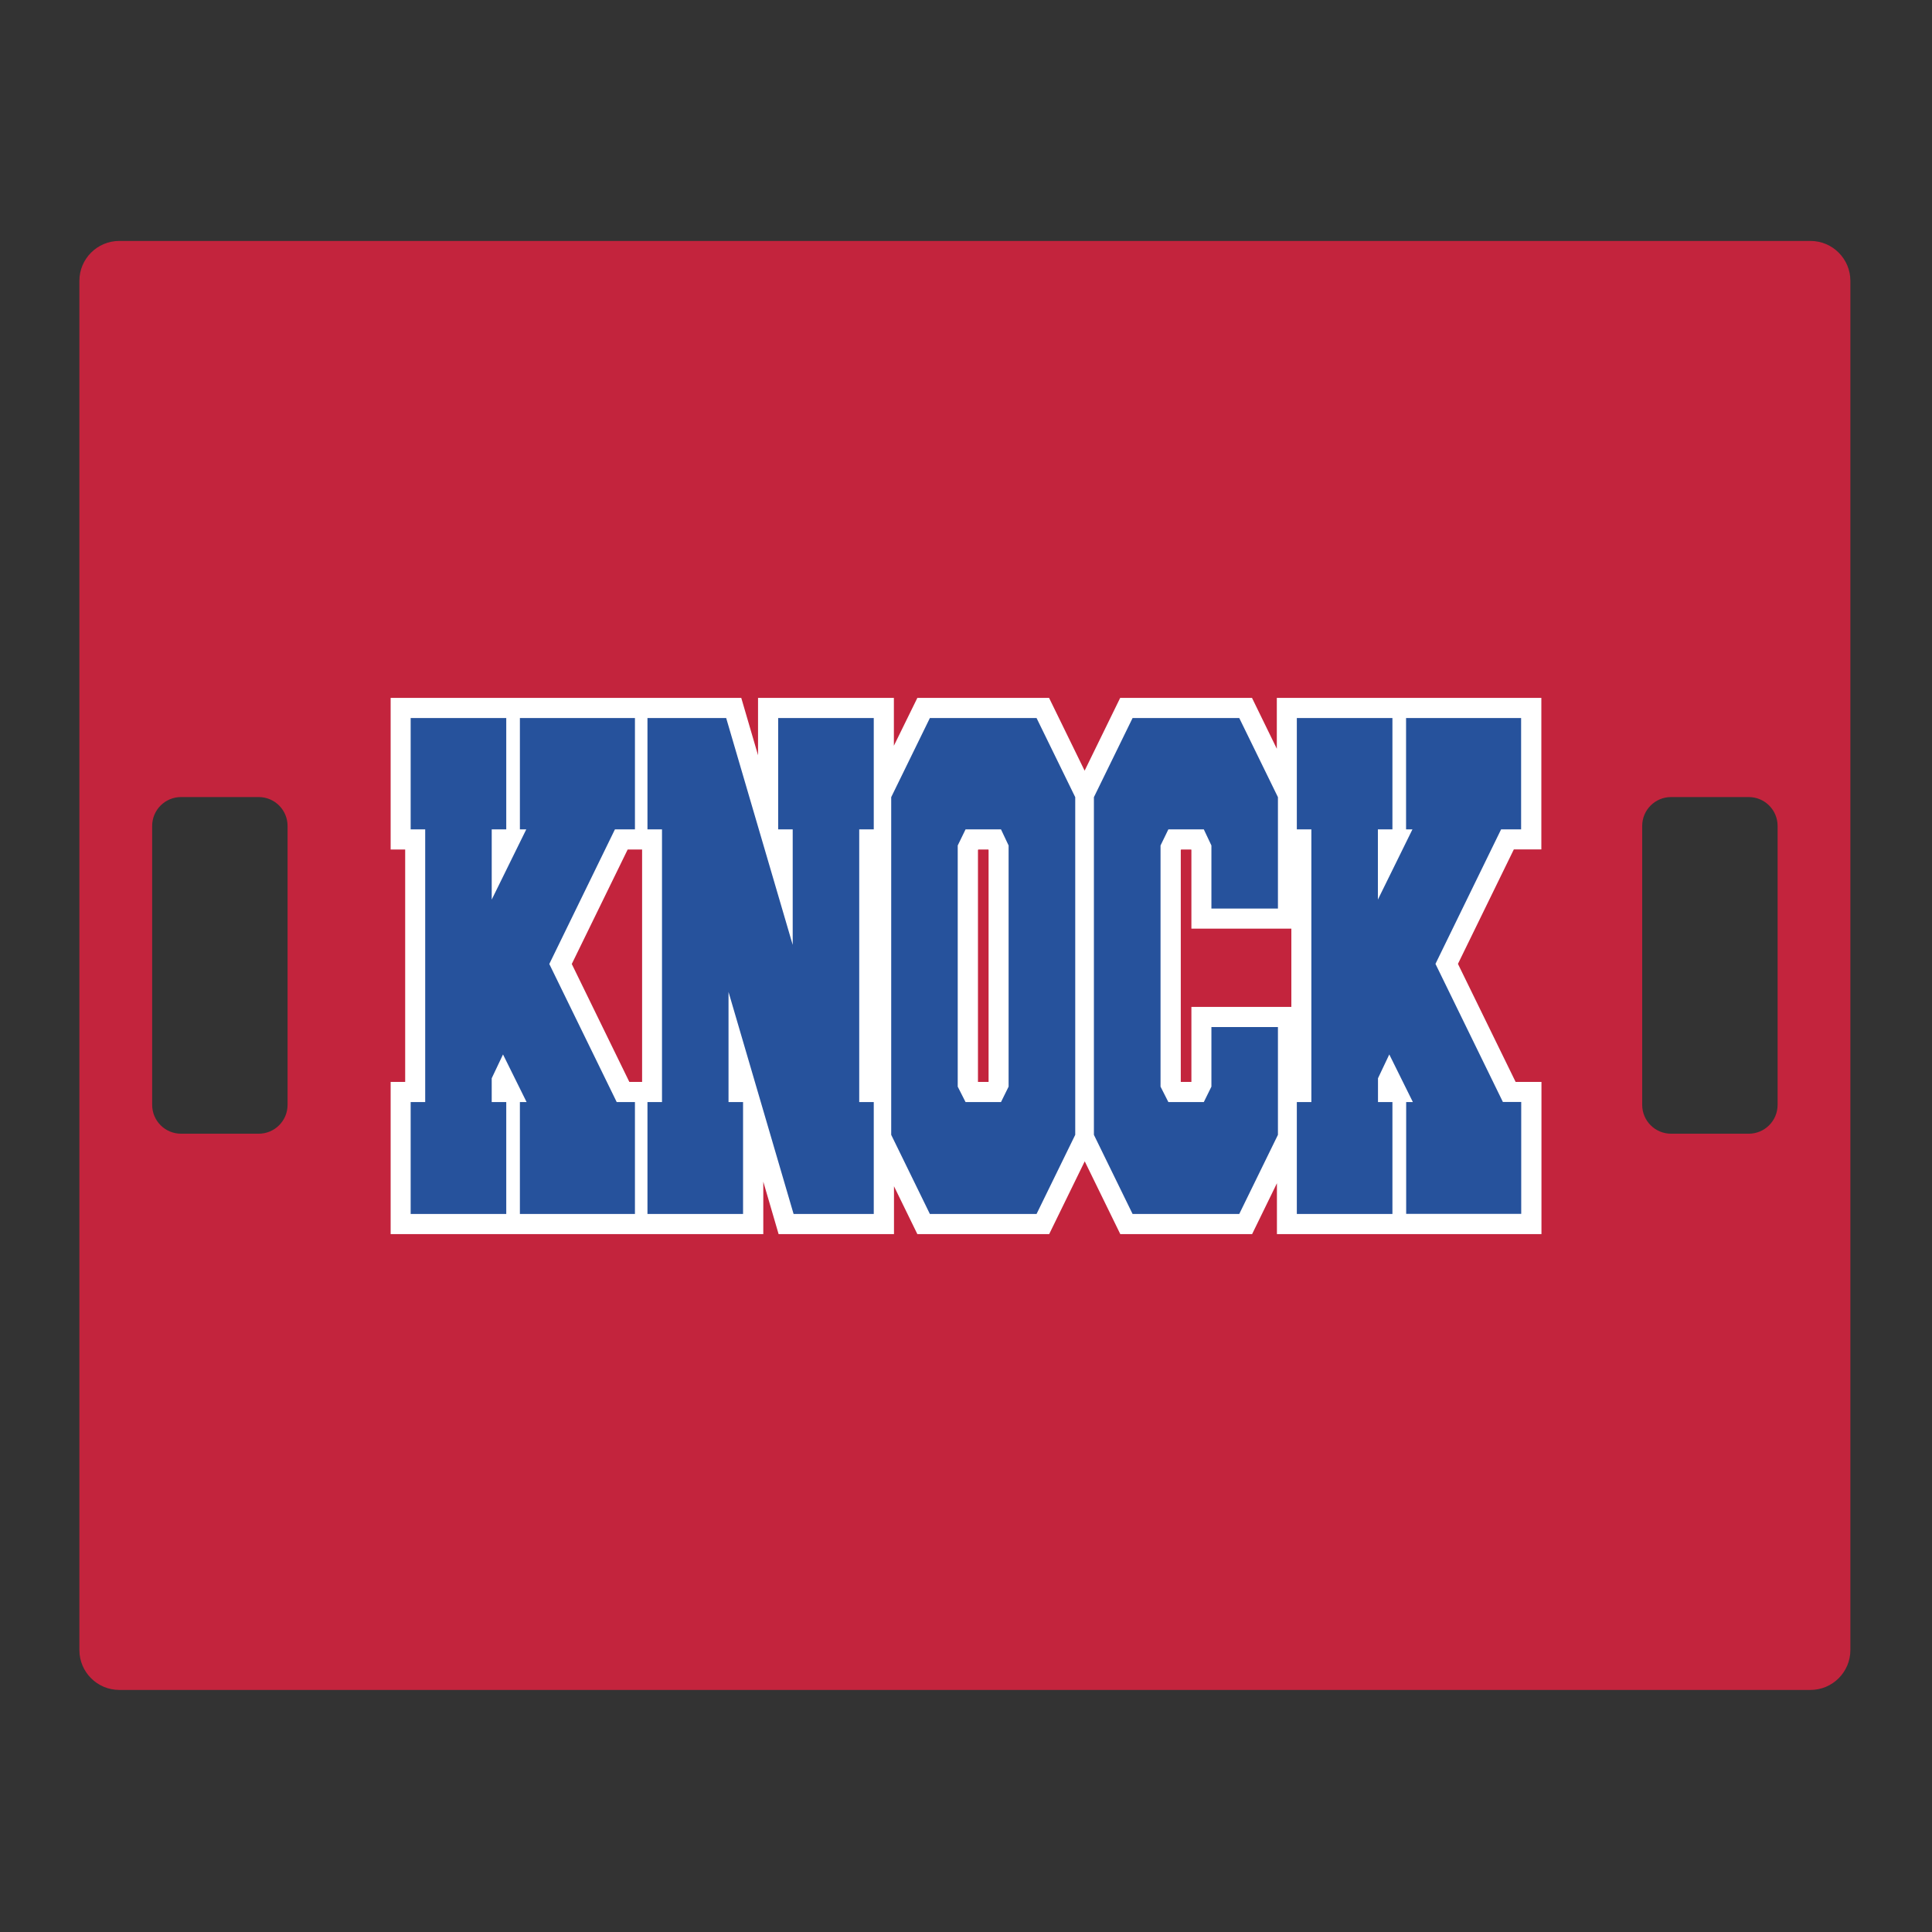 <?xml version="1.0" encoding="UTF-8"?>
<svg xmlns="http://www.w3.org/2000/svg" id="Layer_1" data-name="Layer 1" width="1728" height="1728" version="1.1" viewBox="0 0 1728 1728">
  <rect x="0" y="0" width="1728" height="1728" fill="#333333" stroke="none"/>
  <defs>
    <style>
      .cls-1 {
        fill: #26529c;
      }

      .cls-1, .cls-2, .cls-3 {
        stroke-width: 0px;
      }

      .cls-2 {
        fill: #fff;
      }

      .cls-3 {
        fill: #c3243d;
      }
    </style>
  </defs>
  <path class="cls-3" d="M1619.3,215.5H106.7c-19.7,0-35.7,16-35.7,35.7v1224.6c0,19.7,16,35.7,35.7,35.7h1512.6c19.7,0,35.7-16,35.7-35.7V251.2c0-19.7-16-35.7-35.7-35.7ZM257.2,988.2c0,14.3-11.6,25.8-25.8,25.8h-69.5c-14.3,0-25.8-11.6-25.8-25.8v-249.5c0-14.3,11.6-25.8,25.8-25.8h69.5c14.3,0,25.8,11.6,25.8,25.8v249.5ZM1589.9,988.2c0,14.3-11.6,25.8-25.8,25.8h-69.5c-14.3,0-25.8-11.6-25.8-25.8v-249.5c0-14.3,11.6-25.8,25.8-25.8h69.5c14.3,0,25.8,11.6,25.8,25.8v249.5Z"></path>
  <path class="cls-2" d="M1378.6,759.8v-135.6h-236.6v45.5l-22.2-45.5h-117.9l-31.8,65.1-31.8-65.1h-117.8l-21,42.8v-42.8h-121.5v51.3l-15-51.3h-313.6v135.6h13v207.9h-13v136.1h333.3v-46.9l13.7,46.9h103.2v-42.8l20.9,42.8h117.9l31.8-65.1,31.8,65.1h117.9l22.2-45.5v45.5h236.6v-136.1h-23.1l-51.6-105.6,50-102.4h24.6,0ZM562.9,967.7l-51.5-105.5,50-102.4h12.9v207.9h-11.4ZM884.2,967.7h-9.5v-207.4l.3-.5h9l.2.4v207.5h0ZM1065.6,900.6v67.1h-9.5v-207.4l.3-.5h9l.2.4v70.4h89.4v70h-89.4Z"></path>
  <g>
    <path class="cls-1" d="M452.8,985.7v100.1h-85.5v-100.1h13v-243.9h-13v-99.6h85.5v99.6h-13v62.8l30.9-62.8h-5.7v-99.6h102.9v99.6h-17.9l-58.7,120.4,60.3,123.5h16.3v100.1h-102.9v-100.1h6l-21.1-42.6-10.1,21.3v21.3h13Z"></path>
    <path class="cls-1" d="M651.6,887.2v98.5h13v100.1h-85.5v-100.1h13v-243.9h-13v-99.6h70.4l59.5,202.9v-103.3h-13v-99.6h85.5v99.6h-13v243.9h13v100.1h-71.7l-58.2-198.6h0Z"></path>
    <path class="cls-1" d="M831.7,642.2h95.4l34.6,70.8v302l-34.6,70.8h-95.4l-34.6-70.8v-302l34.6-70.8h0ZM895.3,741.8h-31.7l-7,14.4v215.7l7,13.8h31.7l6.8-13.8v-215.7l-6.8-14.4Z"></path>
    <path class="cls-1" d="M1083.5,812.6v-56.4l-6.8-14.4h-31.7l-7,14.4v215.7l7,13.8h31.7l6.8-13.8v-53.3h59.5v96.4l-34.6,70.8h-95.4l-34.6-70.8v-302l34.6-70.8h95.4l34.6,70.8v99.6h-59.5Z"></path>
    <path class="cls-1" d="M1245.4,985.7v100.1h-85.5v-100.1h13v-243.9h-13v-99.6h85.5v99.6h-13v62.8l30.9-62.8h-5.7v-99.6h102.9v99.6h-17.9l-58.7,120.3,60.3,123.5h16.4v100.1h-102.9v-100h6l-21.1-42.6-10.1,21.3v21.3h12.9,0Z"></path>
  </g>
</svg>

